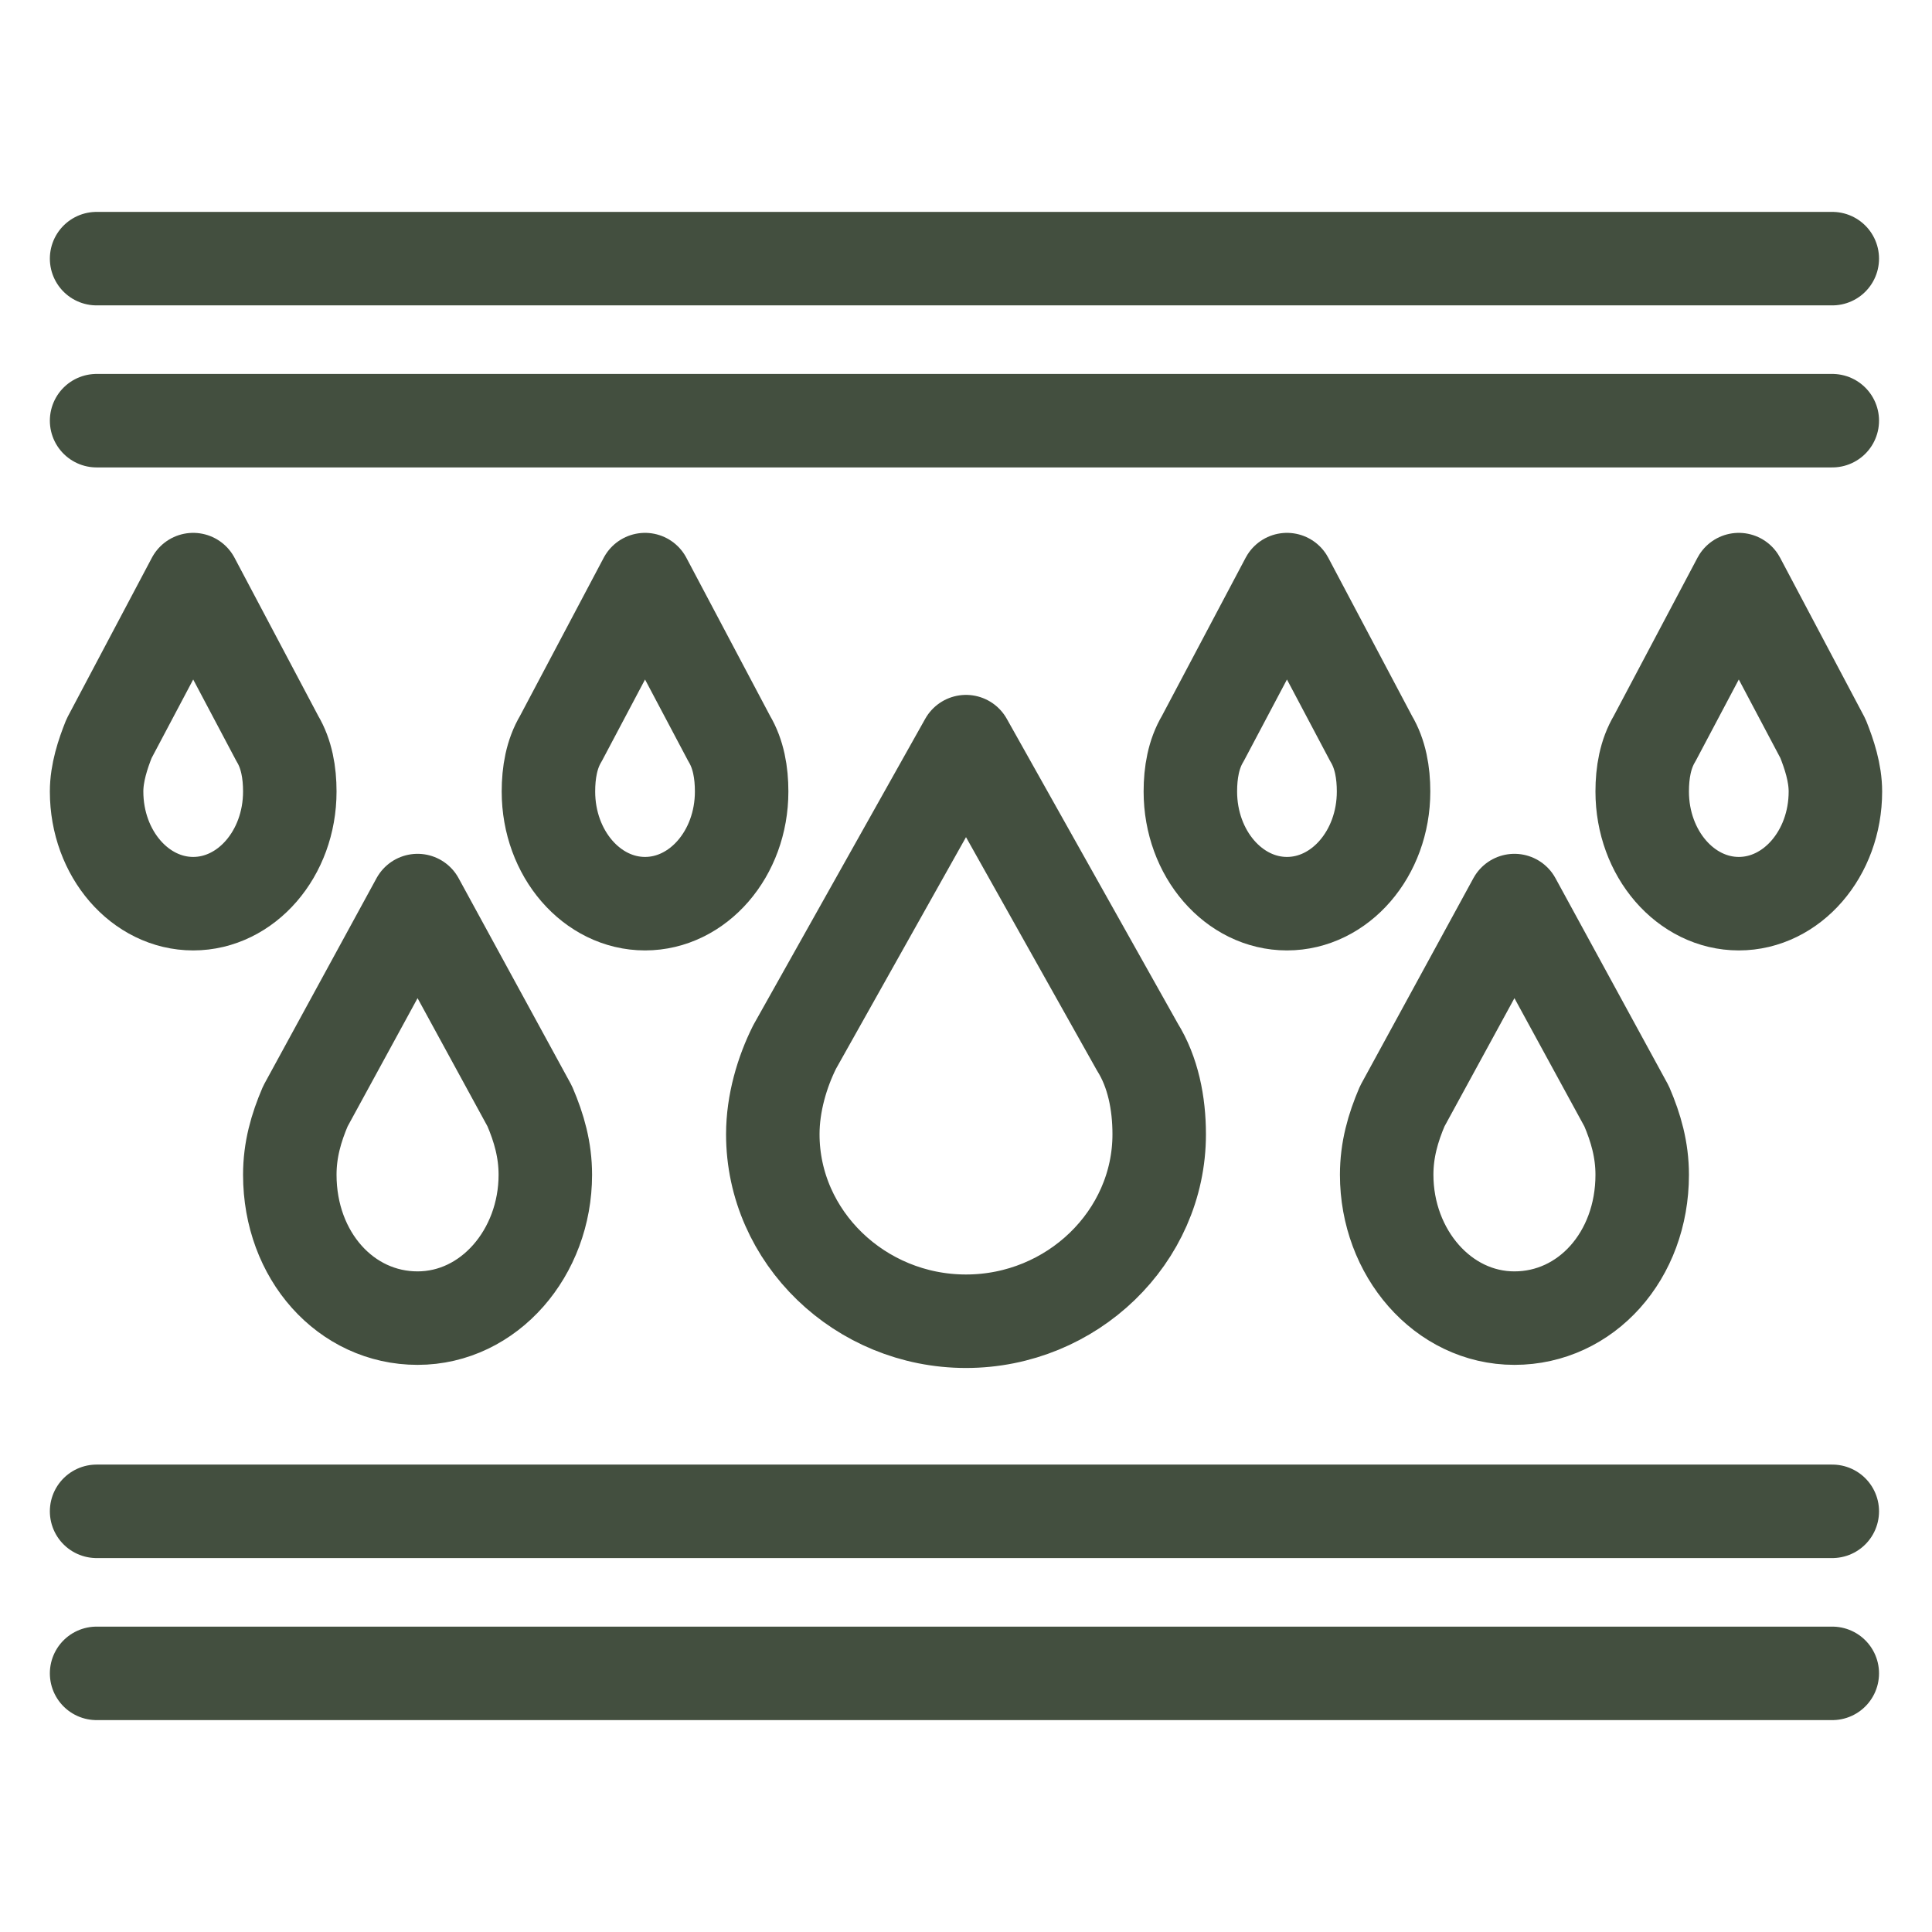 <?xml version="1.0" encoding="utf-8"?>
<!-- Generator: Adobe Illustrator 27.7.0, SVG Export Plug-In . SVG Version: 6.00 Build 0)  -->
<svg version="1.1" id="Layer_1" xmlns="http://www.w3.org/2000/svg" xmlns:xlink="http://www.w3.org/1999/xlink" x="0px" y="0px"
	 viewBox="0 0 62 62" style="enable-background:new 0 0 62 62;" xml:space="preserve">
<style type="text/css">
	.st0{fill:none;stroke:#434F3F;stroke-width:3;stroke-linecap:round;stroke-linejoin:round;stroke-miterlimit:10;}
</style>
<g>
	<g>
		<path class="st0" d="M3.1,25.4c0,2,1.4,3.6,3.1,3.6c1.7,0,3.1-1.6,3.1-3.6c0-0.6-0.1-1.2-0.4-1.7l-2.7-5.1l-2.7,5.1
			C3.3,24.2,3.1,24.8,3.1,25.4z M58.9,25.4c0,2-1.4,3.6-3.1,3.6c-1.7,0-3.1-1.6-3.1-3.6c0-0.6,0.1-1.2,0.4-1.7l2.7-5.1l2.7,5.1
			C58.7,24.2,58.9,24.8,58.9,25.4z M17.6,25.4c0,2,1.4,3.6,3.1,3.6c1.7,0,3.1-1.6,3.1-3.6c0-0.6-0.1-1.2-0.4-1.7l-2.7-5.1l-2.7,5.1
			C17.7,24.2,17.6,24.8,17.6,25.4z M44.4,25.4c0,2-1.4,3.6-3.1,3.6c-1.7,0-3.1-1.6-3.1-3.6c0-0.6,0.1-1.2,0.4-1.7l2.7-5.1l2.7,5.1
			C44.3,24.2,44.4,24.8,44.4,25.4z M9.3,37.7c0,2.6,1.8,4.6,4.1,4.6s4.1-2.1,4.1-4.6c0-0.8-0.2-1.5-0.5-2.2l-3.6-6.6l-3.6,6.6
			C9.5,36.2,9.3,36.9,9.3,37.7z M52.7,37.7c0,2.6-1.8,4.6-4.1,4.6c-2.3,0-4.1-2.1-4.1-4.6c0-0.8,0.2-1.5,0.5-2.2l3.6-6.6l3.6,6.6
			C52.5,36.2,52.7,36.9,52.7,37.7z M31,23.8l5.5,9.8c0.5,0.8,0.7,1.8,0.7,2.8c0,3.3-2.8,6-6.2,6s-6.2-2.7-6.2-6c0-1,0.3-2,0.7-2.8
			L31,23.8z M3.1,53.7h55.7 M3.1,48.5h55.7 M3.1,13.5h55.7 M3.1,8.3h55.7"/>
	</g>
</g>
</svg>

